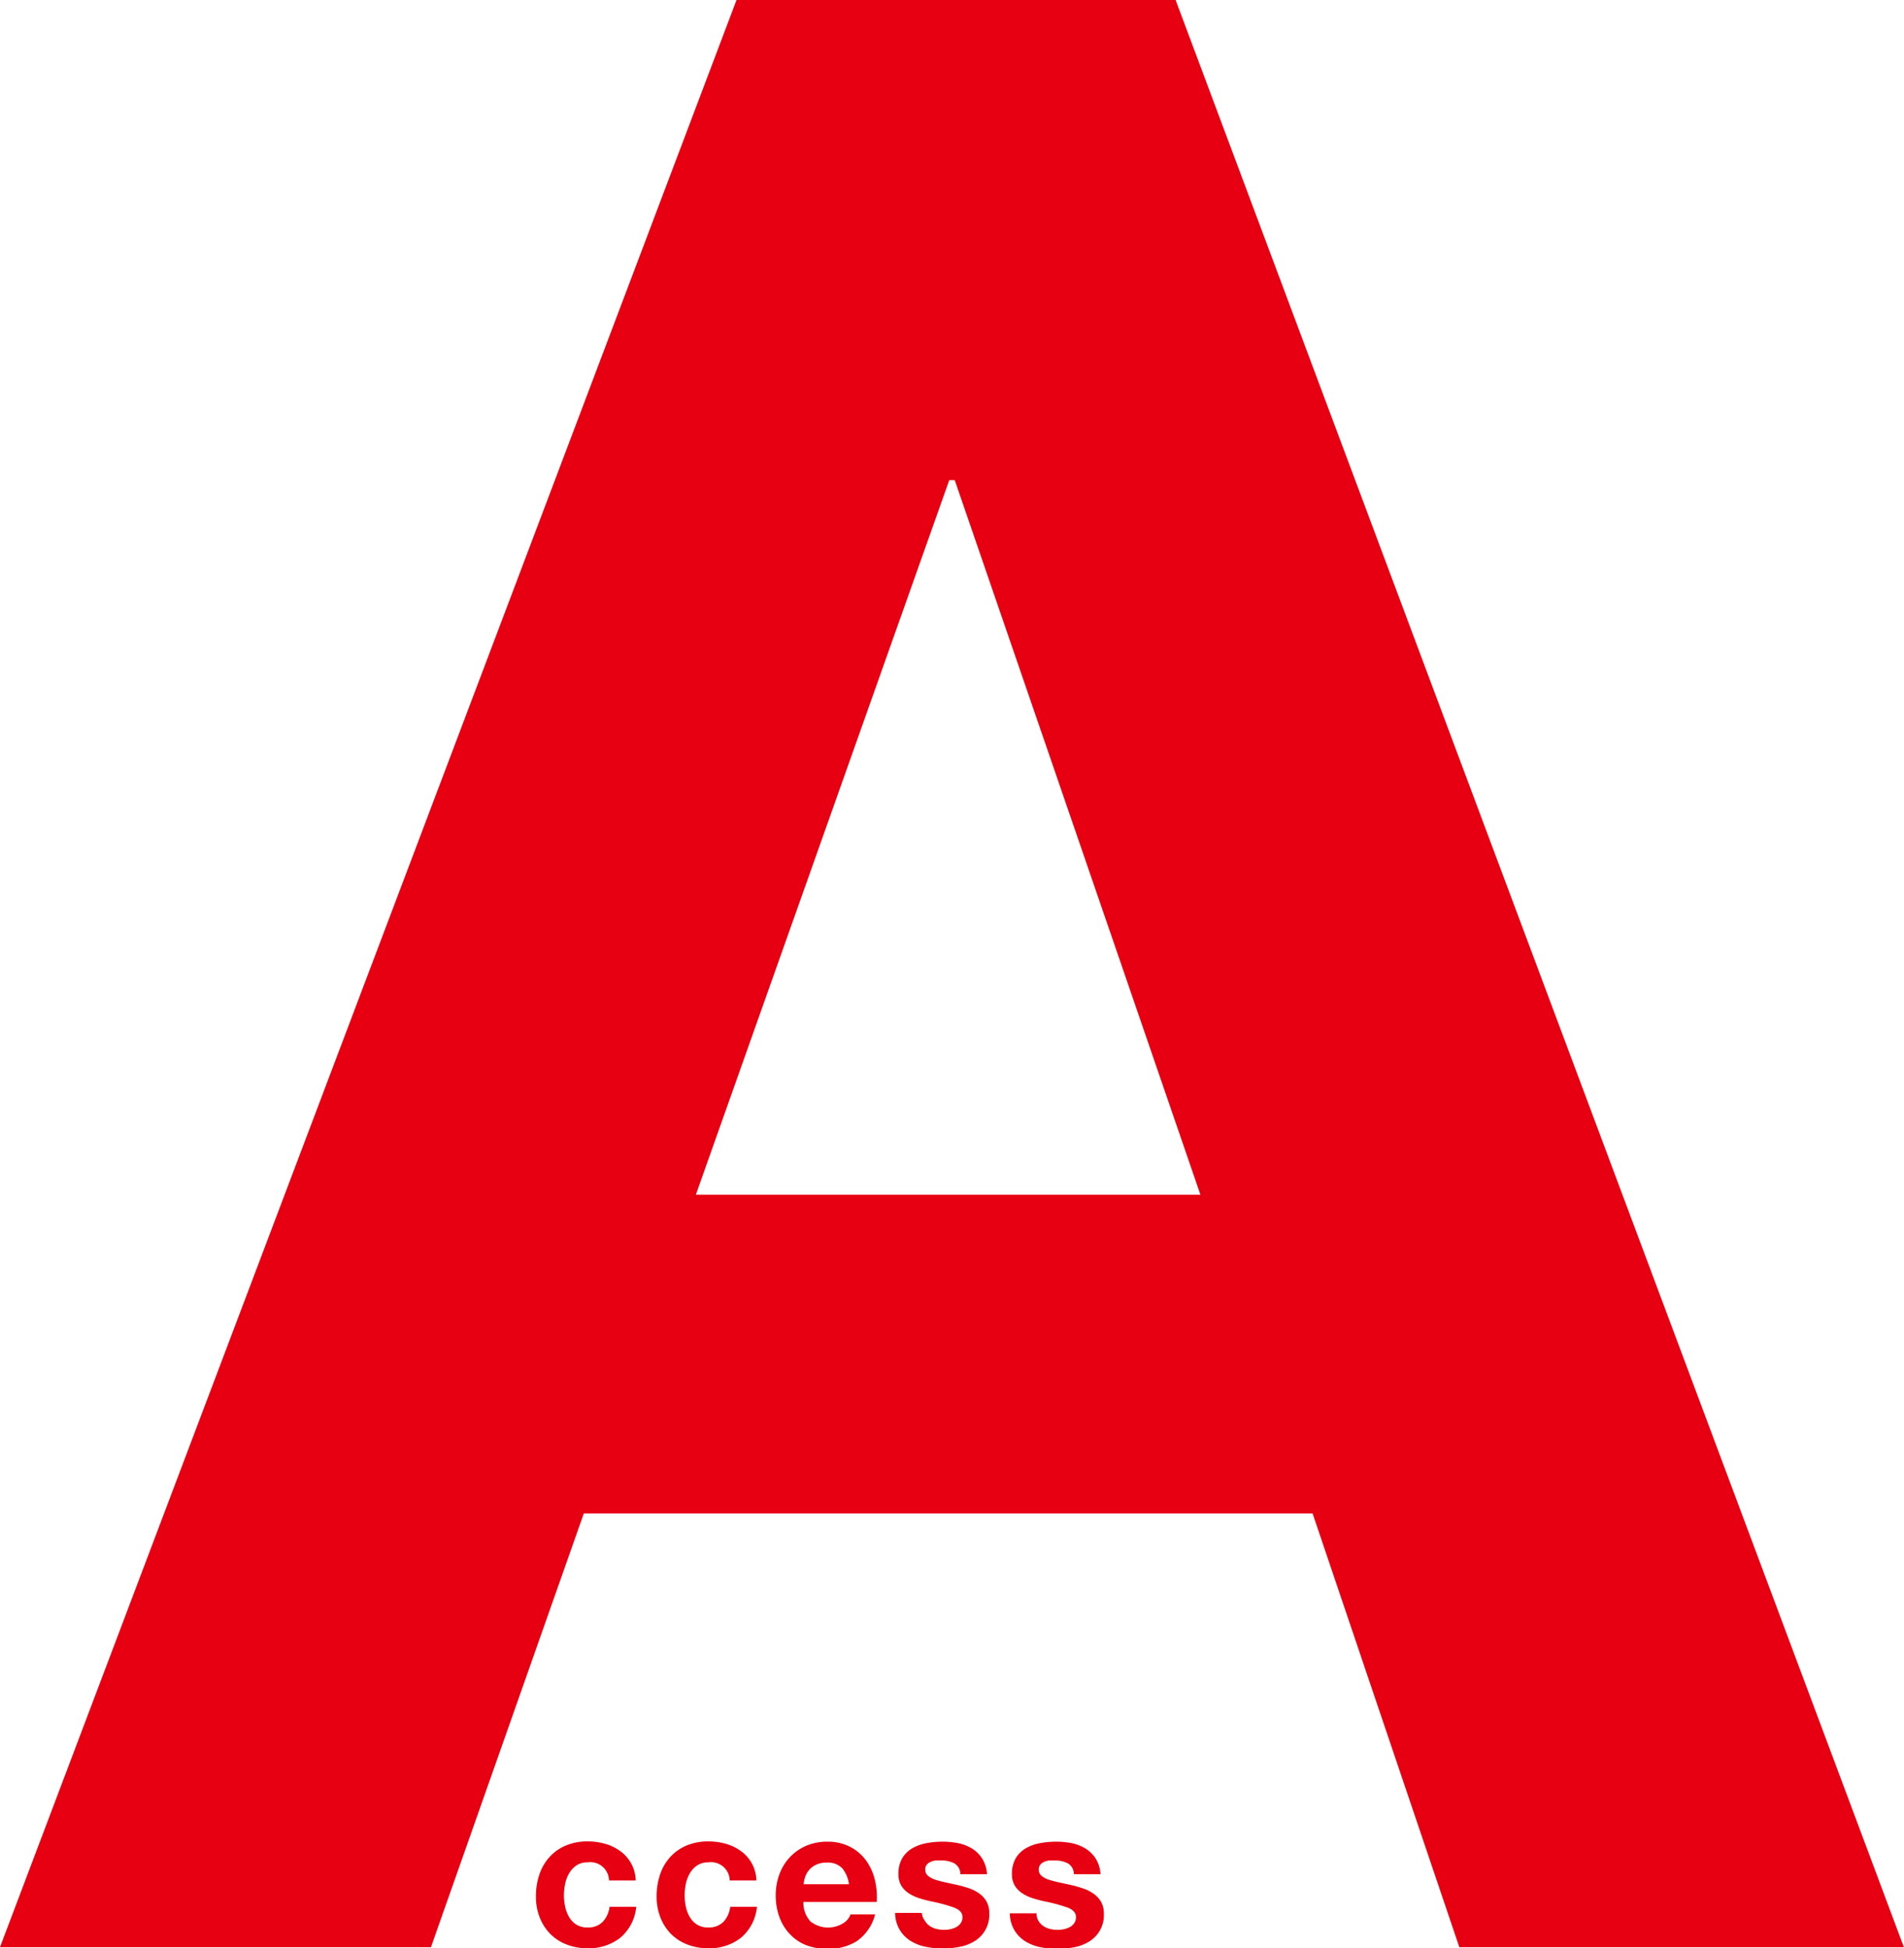 <svg xmlns="http://www.w3.org/2000/svg" viewBox="0 0 142.75 146.09">
  <defs>
    <style>
      .cls-1 {
        fill: #e60012;
      }
    </style>
  </defs>
  <title>acess</title>
  <g id="レイヤー_2" data-name="レイヤー 2">
    <g id="Copy">
      <g>
        <path class="cls-1" d="M88.14,0l54.6,146H109.41l-11-32.52H43.77L32.31,146H0L55.22,0ZM90,89.58,71.58,36h-.41l-19,53.58Z"/>
        <g>
          <path class="cls-1" d="M44.06,139.64a1.47,1.47,0,0,0-.84.23,1.81,1.81,0,0,0-.55.59,2.55,2.55,0,0,0-.3.8,4.31,4.31,0,0,0-.09.86,4.12,4.12,0,0,0,.09.84,2.61,2.61,0,0,0,.29.77,1.65,1.65,0,0,0,.54.57,1.48,1.48,0,0,0,.83.22,1.53,1.53,0,0,0,1.16-.42,2,2,0,0,0,.51-1.13h2a3.45,3.45,0,0,1-1.18,2.31,3.8,3.8,0,0,1-2.49.8,4.18,4.18,0,0,1-1.57-.29,3.47,3.47,0,0,1-1.22-.8,3.65,3.65,0,0,1-.78-1.23,4.26,4.26,0,0,1-.28-1.57,5.09,5.09,0,0,1,.26-1.64,3.69,3.69,0,0,1,.76-1.31,3.47,3.47,0,0,1,1.22-.86,4.16,4.16,0,0,1,1.65-.31,4.77,4.77,0,0,1,1.3.18,3.5,3.5,0,0,1,1.12.54A2.78,2.78,0,0,1,47.66,141h-2A1.4,1.4,0,0,0,44.06,139.64Z"/>
          <path class="cls-1" d="M53.11,139.64a1.47,1.47,0,0,0-.84.23,1.81,1.81,0,0,0-.55.59,2.55,2.55,0,0,0-.3.8,4.31,4.31,0,0,0-.09.86,4.12,4.12,0,0,0,.09.84,2.61,2.61,0,0,0,.29.77,1.65,1.65,0,0,0,.54.57,1.48,1.48,0,0,0,.83.22,1.53,1.53,0,0,0,1.16-.42,2,2,0,0,0,.51-1.13h2a3.45,3.45,0,0,1-1.18,2.31,3.8,3.8,0,0,1-2.49.8,4.18,4.18,0,0,1-1.57-.29,3.47,3.47,0,0,1-1.22-.8,3.65,3.65,0,0,1-.78-1.23,4.26,4.26,0,0,1-.28-1.57,5.09,5.09,0,0,1,.26-1.64,3.69,3.69,0,0,1,.76-1.31,3.47,3.47,0,0,1,1.22-.86,4.16,4.16,0,0,1,1.65-.31,4.77,4.77,0,0,1,1.3.18,3.5,3.5,0,0,1,1.12.54A2.78,2.78,0,0,1,56.71,141h-2A1.4,1.4,0,0,0,53.11,139.64Z"/>
          <path class="cls-1" d="M60.76,144.07a2.15,2.15,0,0,0,2.45.14,1.32,1.32,0,0,0,.56-.67h1.84a3.49,3.49,0,0,1-1.36,2,4,4,0,0,1-2.21.59,4.36,4.36,0,0,1-1.62-.29A3.37,3.37,0,0,1,59.2,145a3.67,3.67,0,0,1-.77-1.27,4.63,4.63,0,0,1-.27-1.62,4.44,4.44,0,0,1,.28-1.59,3.68,3.68,0,0,1,2-2.12,4,4,0,0,1,1.58-.31,3.62,3.62,0,0,1,1.7.38,3.39,3.39,0,0,1,1.19,1,4.15,4.15,0,0,1,.67,1.44,5.39,5.39,0,0,1,.15,1.7h-5.5A2.11,2.11,0,0,0,60.76,144.07Zm2.37-4a1.47,1.47,0,0,0-1.14-.41,1.82,1.82,0,0,0-.83.17,1.59,1.59,0,0,0-.53.42,1.54,1.54,0,0,0-.28.53,2.41,2.41,0,0,0-.1.5h3.4A2.42,2.42,0,0,0,63.13,140.06Z"/>
          <path class="cls-1" d="M69.33,144a1.23,1.23,0,0,0,.36.4,1.53,1.53,0,0,0,.51.23,2.41,2.41,0,0,0,.6.07,2.25,2.25,0,0,0,.46-.05,1.62,1.62,0,0,0,.44-.16,1,1,0,0,0,.33-.29.78.78,0,0,0,.13-.46q0-.47-.63-.71a12.52,12.52,0,0,0-1.75-.47q-.46-.1-.89-.24a3.06,3.06,0,0,1-.77-.37,1.79,1.79,0,0,1-.55-.57,1.63,1.63,0,0,1-.21-.85,2.3,2.3,0,0,1,.29-1.21,2.12,2.12,0,0,1,.76-.74,3.34,3.34,0,0,1,1.06-.38,6.57,6.57,0,0,1,1.21-.11,6,6,0,0,1,1.2.12,3.17,3.17,0,0,1,1,.4,2.4,2.4,0,0,1,.76.75,2.51,2.51,0,0,1,.36,1.17h-2a.92.92,0,0,0-.46-.82,2.09,2.09,0,0,0-1-.21l-.38,0a1.28,1.28,0,0,0-.38.1.76.76,0,0,0-.29.21.56.56,0,0,0-.12.38.57.57,0,0,0,.21.46,1.6,1.6,0,0,0,.54.29,7,7,0,0,0,.76.2l.87.19a8.9,8.9,0,0,1,.89.25,3,3,0,0,1,.77.39,1.9,1.9,0,0,1,.55.6,1.78,1.78,0,0,1,.21.89,2.31,2.31,0,0,1-1.09,2.08,3.24,3.24,0,0,1-1.11.43,6.53,6.53,0,0,1-1.27.13,6.29,6.29,0,0,1-1.3-.13,3.41,3.41,0,0,1-1.13-.44,2.54,2.54,0,0,1-.81-.82,2.56,2.56,0,0,1-.35-1.28h2A1.14,1.14,0,0,0,69.33,144Z"/>
          <path class="cls-1" d="M77.84,144a1.23,1.23,0,0,0,.36.4,1.53,1.53,0,0,0,.51.23,2.41,2.41,0,0,0,.6.07,2.25,2.25,0,0,0,.46-.05,1.62,1.62,0,0,0,.44-.16,1,1,0,0,0,.33-.29.78.78,0,0,0,.13-.46q0-.47-.63-.71a12.52,12.52,0,0,0-1.75-.47q-.46-.1-.89-.24a3.06,3.06,0,0,1-.77-.37,1.8,1.8,0,0,1-.55-.57,1.63,1.63,0,0,1-.21-.85,2.3,2.3,0,0,1,.29-1.21,2.12,2.12,0,0,1,.76-.74,3.34,3.34,0,0,1,1.06-.38,6.58,6.58,0,0,1,1.21-.11,6,6,0,0,1,1.2.12,3.17,3.17,0,0,1,1,.4,2.4,2.4,0,0,1,.76.75,2.51,2.51,0,0,1,.36,1.17h-2a.92.92,0,0,0-.46-.82,2.09,2.09,0,0,0-1-.21l-.38,0a1.28,1.28,0,0,0-.38.1.77.77,0,0,0-.29.21.56.56,0,0,0-.12.38.57.57,0,0,0,.21.46,1.6,1.6,0,0,0,.54.29,7,7,0,0,0,.76.2l.87.19a8.9,8.9,0,0,1,.89.25A3,3,0,0,1,82,142a1.9,1.9,0,0,1,.55.6,1.78,1.78,0,0,1,.21.89,2.31,2.31,0,0,1-1.09,2.08,3.24,3.24,0,0,1-1.11.43,6.53,6.53,0,0,1-1.27.13A6.29,6.29,0,0,1,78,146a3.41,3.41,0,0,1-1.13-.44,2.54,2.54,0,0,1-.81-.82,2.56,2.56,0,0,1-.35-1.28h2A1.14,1.14,0,0,0,77.84,144Z"/>
        </g>
      </g>
    </g>
  </g>
</svg>
